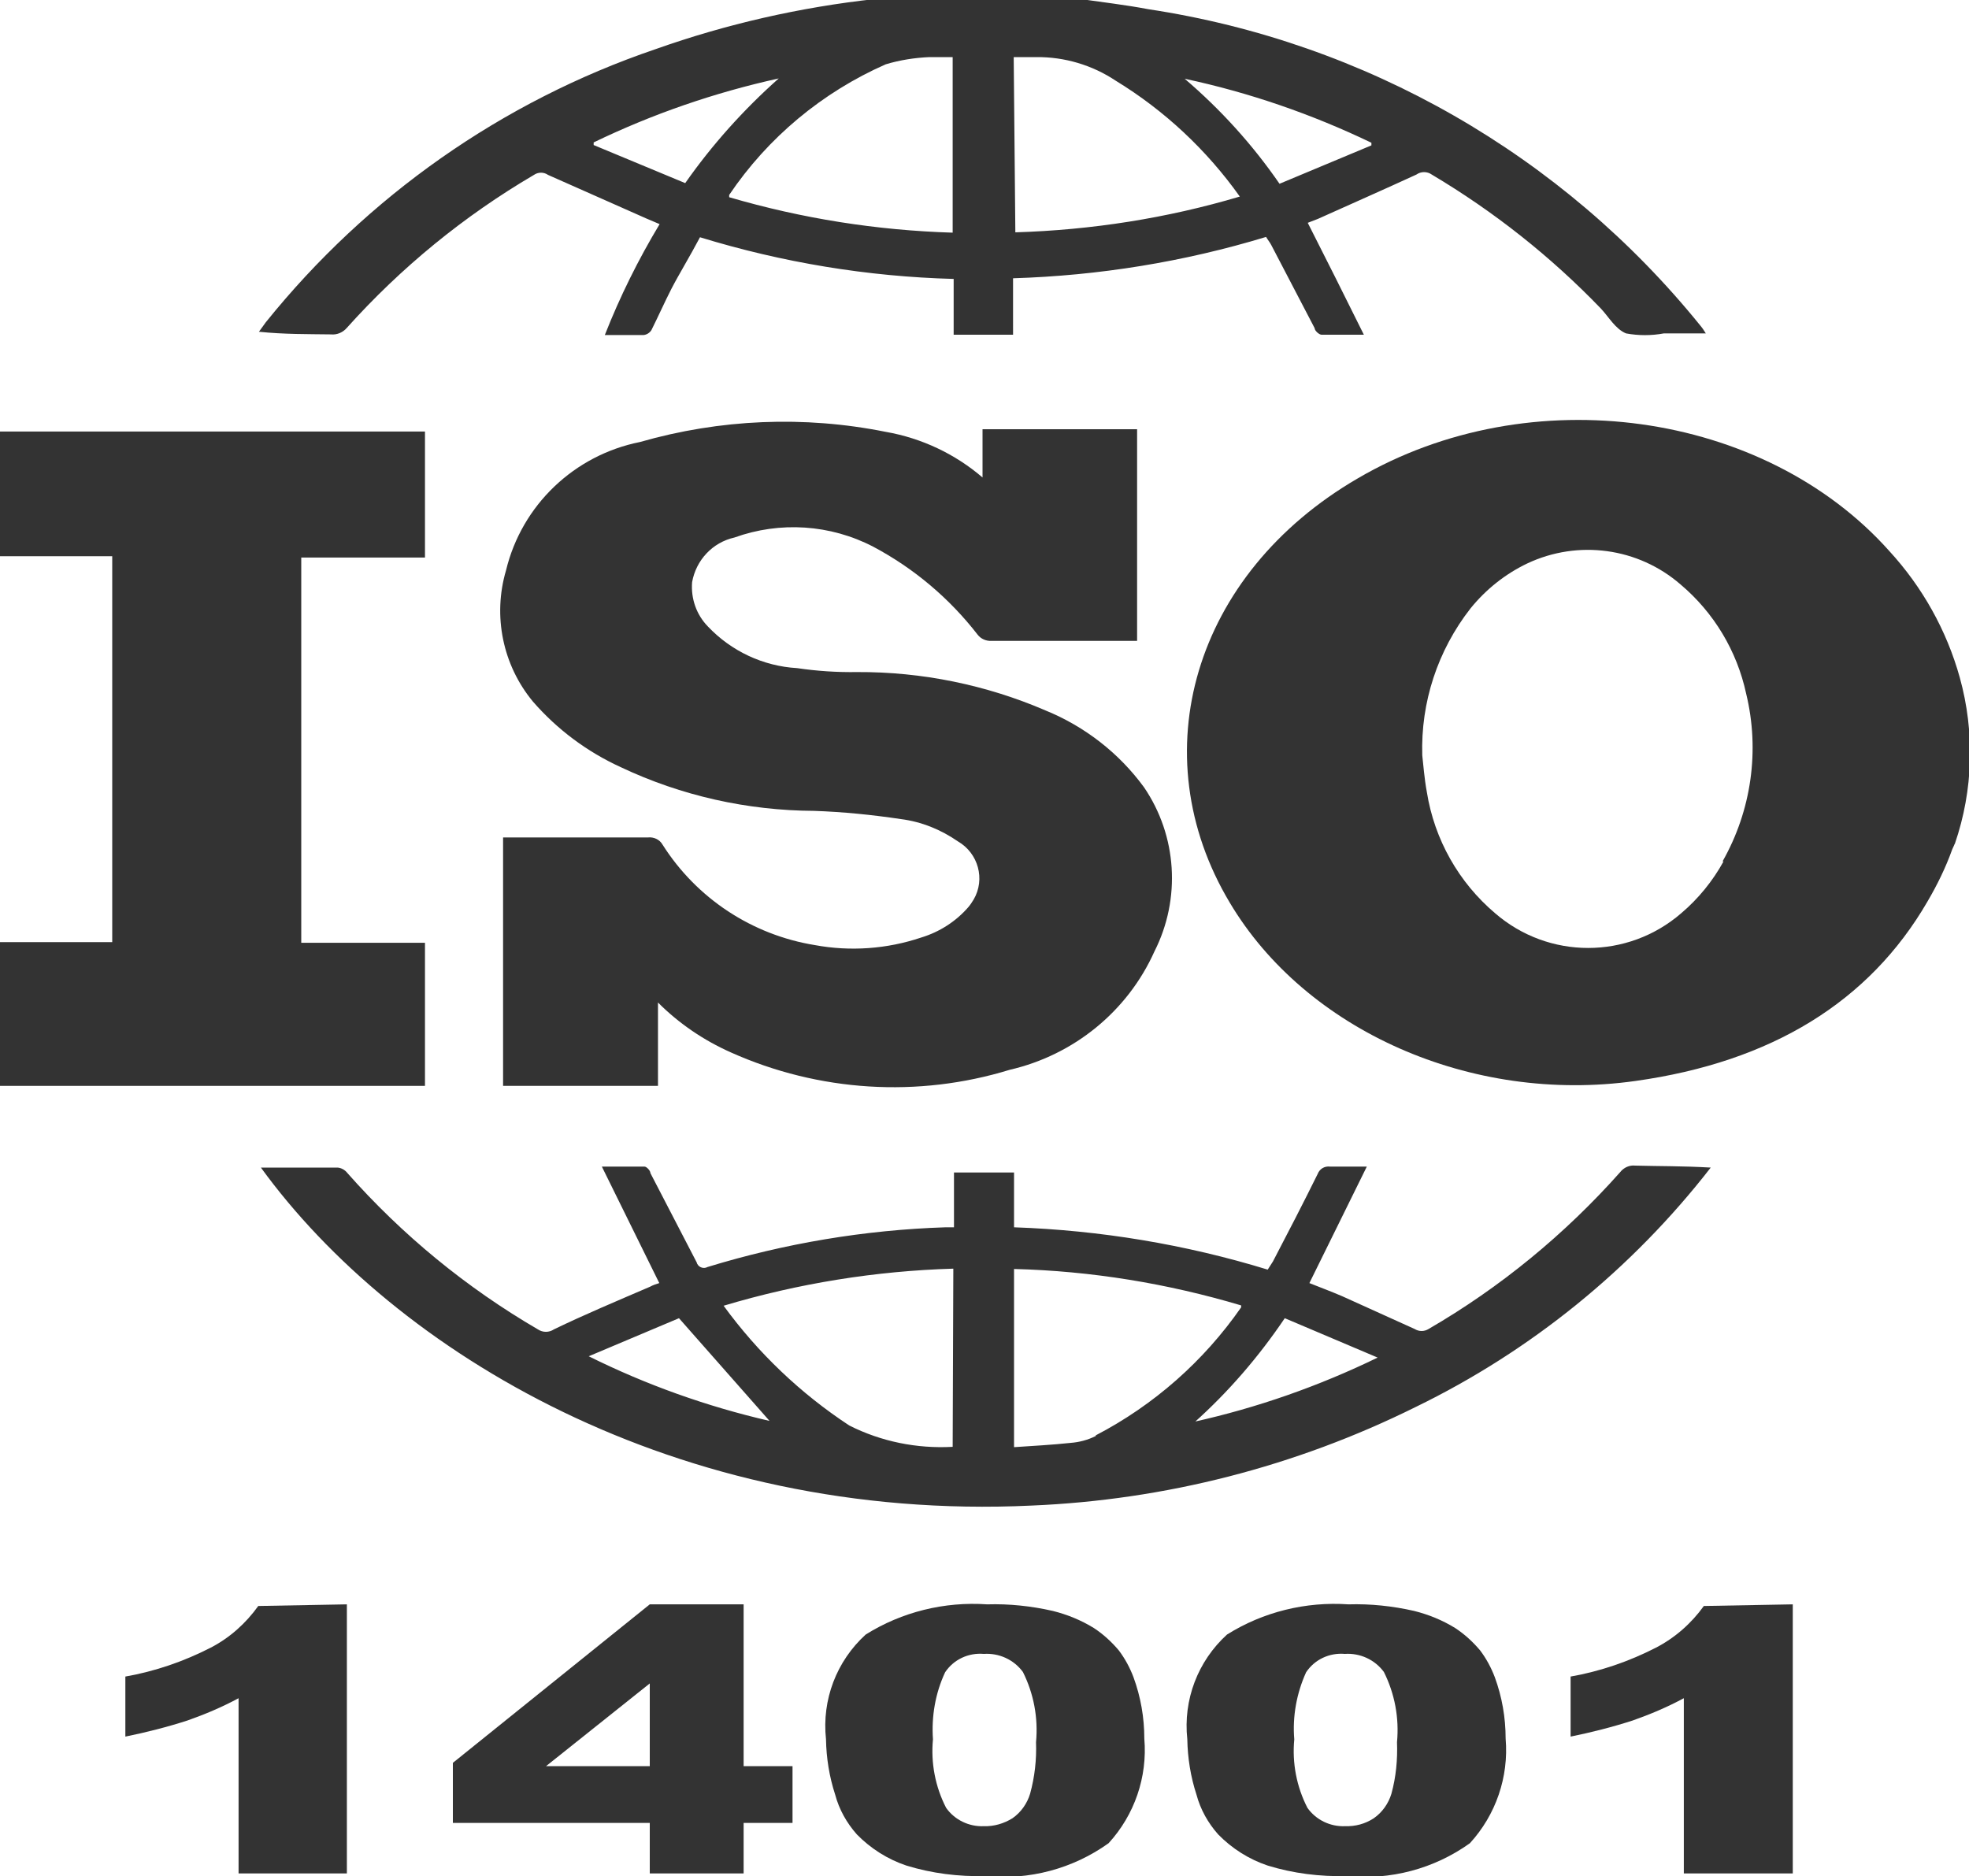 <?xml version="1.0" encoding="utf-8"?>
<!-- Generator: Adobe Illustrator 25.3.1, SVG Export Plug-In . SVG Version: 6.00 Build 0)  -->
<svg version="1.1" id="图层_1" xmlns="http://www.w3.org/2000/svg" xmlns:xlink="http://www.w3.org/1999/xlink" x="0px" y="0px"
	 viewBox="0 0 60 57.18" style="enable-background:new 0 0 60 57.18;" xml:space="preserve">
<style type="text/css">
	.st0{fill:#333333;}
</style>
<path class="st0" d="M59.57,25.71c0.56-1.63,0.61-3.4,0.15-5.06l0,0c-0.4-1.44-1.14-2.76-2.15-3.86c-3.81-4.27-10.94-5.29-16.2-2.21
	c-5,2.91-6.6,8.4-3.9,12.92c2.31,3.89,7.35,6.15,12.37,5.44c4.14-0.58,7.12-2.41,8.89-5.46l0,0c0.3-0.51,0.56-1.04,0.76-1.6
	l0.06-0.13C59.55,25.74,59.56,25.72,59.57,25.71z M52.52,26.25c-0.33,0.6-0.77,1.14-1.29,1.58c-1.63,1.41-4.04,1.41-5.67,0
	c-1.11-0.94-1.85-2.25-2.08-3.69c-0.08-0.43-0.11-0.87-0.14-1.12c-0.05-1.62,0.47-3.2,1.47-4.48c0.47-0.58,1.06-1.05,1.73-1.37
	c1.55-0.73,3.38-0.48,4.67,0.64c1.02,0.86,1.72,2.03,2,3.33c0.42,1.73,0.16,3.56-0.72,5.11H52.52z"/>
<path class="st0" d="M12.95,33.09v-4.36H9.18V16.99h3.77v-3.84H0v3.8h3.06h0.36v11.76H0v4.38H12.95L12.95,33.09z"/>
<path class="st0" d="M10.08,10.19c0.19,0.02,0.37-0.06,0.49-0.2c1.65-1.84,3.57-3.41,5.7-4.66c0.13-0.09,0.3-0.09,0.43,0l3,1.33
	l0.4,0.17c-0.65,1.08-1.21,2.21-1.67,3.38c0.43,0,0.81,0,1.18,0c0.1-0.01,0.19-0.07,0.24-0.15c0.21-0.42,0.4-0.85,0.61-1.26
	s0.57-1,0.87-1.57c2.51,0.77,5.11,1.2,7.73,1.27v1.7h1.81V8.48c2.61-0.08,5.21-0.5,7.71-1.26c0.06,0.1,0.12,0.17,0.16,0.25L40.06,10
	c0,0.08,0.14,0.2,0.21,0.2c0.39,0,0.79,0,1.29,0c-0.58-1.17-1.14-2.29-1.71-3.41l0.31-0.12c1-0.45,2-0.89,3-1.35
	c0.14-0.1,0.33-0.1,0.47,0c1.9,1.13,3.63,2.5,5.16,4.09c0.24,0.26,0.44,0.62,0.76,0.75c0.38,0.07,0.77,0.07,1.15,0h1.28
	c-0.05-0.08-0.1-0.16-0.16-0.23c-4.21-5.21-10.21-8.65-16.83-9.65c-0.68-0.13-1.38-0.21-2.07-0.31h-6h-0.25
	c-2.28,0.25-4.53,0.76-6.7,1.53C15.3,3.09,11.19,5.98,8.1,9.82l-0.21,0.29C8.67,10.19,9.38,10.18,10.08,10.19z M41.79,4.35v0.08
	l-2.8,1.17c-0.82-1.19-1.79-2.26-2.89-3.2C38.07,2.82,39.98,3.48,41.79,4.35z M30.89,1.74h0.68c0.86-0.01,1.71,0.24,2.43,0.72
	c1.49,0.91,2.77,2.11,3.78,3.53c-2.22,0.66-4.52,1.02-6.84,1.09L30.89,1.74z M26.99,1.96c0.43-0.13,0.88-0.2,1.33-0.22
	c0.23,0,0.46,0,0.71,0v5.35c-2.31-0.07-4.59-0.43-6.81-1.08c0-0.02,0-0.05,0-0.07C23.4,4.19,25.06,2.81,26.99,1.96L26.99,1.96z
	 M23.73,2.39c-1.07,0.95-2.03,2.02-2.85,3.19l-2.79-1.16V4.34C19.89,3.47,21.78,2.82,23.73,2.39L23.73,2.39z"/>
<path class="st0" d="M28.07,28.57c-1.04,0.35-2.16,0.43-3.24,0.23c-1.91-0.31-3.6-1.42-4.64-3.06c-0.09-0.16-0.27-0.24-0.45-0.22
	h-4.41v7.57h4.72v-2.54c0.64,0.64,1.39,1.15,2.22,1.52c2.68,1.2,5.7,1.39,8.5,0.53c1.95-0.45,3.59-1.78,4.41-3.61
	c0.81-1.6,0.69-3.52-0.32-5c-0.76-1.04-1.8-1.85-3-2.34c-1.81-0.78-3.77-1.18-5.74-1.17c-0.61,0.01-1.22-0.03-1.83-0.12
	c-1.04-0.06-2.01-0.52-2.72-1.27c-0.35-0.36-0.52-0.85-0.48-1.35c0.12-0.67,0.62-1.21,1.29-1.36c1.39-0.5,2.92-0.4,4.23,0.28
	c1.24,0.66,2.32,1.57,3.18,2.68c0.1,0.13,0.26,0.2,0.43,0.19h4.43v-6.45h-4.71v1.47c-0.84-0.72-1.86-1.2-2.95-1.39
	c-2.49-0.5-5.05-0.39-7.49,0.31c-2,0.4-3.6,1.92-4.08,3.91c-0.41,1.39-0.1,2.89,0.82,4c0.74,0.85,1.65,1.53,2.68,2
	c1.84,0.87,3.85,1.32,5.89,1.33c0.88,0.03,1.77,0.12,2.64,0.25c0.63,0.08,1.22,0.32,1.74,0.68c0.62,0.36,0.84,1.15,0.48,1.77
	c-0.05,0.08-0.1,0.16-0.16,0.23C29.13,28.08,28.63,28.4,28.07,28.57z"/>
<path class="st0" d="M49.83,35.52c-0.18-0.02-0.35,0.06-0.46,0.2c-1.68,1.89-3.65,3.51-5.84,4.78c-0.13,0.08-0.29,0.08-0.42,0
	l-2.21-1c-0.35-0.15-0.7-0.28-1-0.4l1.75-3.55c-0.44,0-0.78,0-1.12,0c-0.17-0.02-0.32,0.07-0.38,0.23c-0.44,0.89-0.9,1.78-1.36,2.66
	l-0.16,0.25c-2.51-0.77-5.11-1.2-7.73-1.29v-1.67h-1.83v1.67h-0.26c-2.46,0.08-4.9,0.49-7.25,1.21c-0.11,0.06-0.25,0.02-0.31-0.09
	c-0.01-0.01-0.01-0.03-0.02-0.05l-1.41-2.72c0-0.08-0.12-0.2-0.18-0.2c-0.4,0-0.8,0-1.3,0l1.75,3.55c-0.1,0.03-0.19,0.06-0.28,0.11
	c-1,0.43-2,0.85-2.93,1.3c-0.15,0.1-0.34,0.1-0.49,0c-2.18-1.27-4.14-2.88-5.81-4.77c-0.07-0.09-0.18-0.15-0.29-0.16
	c-0.77,0-1.54,0-2.34,0c4.08,5.62,12.66,10.81,23.48,10.3c4.07-0.17,8.05-1.19,11.7-3c3.52-1.71,6.6-4.21,9-7.3
	C51.26,35.53,50.57,35.54,49.83,35.52z M17.94,41.33l2.75-1.16l2.76,3.13C21.54,42.86,19.69,42.2,17.94,41.33z M29.03,44.09
	c-1.09,0.06-2.18-0.16-3.15-0.65c-1.49-0.98-2.78-2.21-3.83-3.65c2.27-0.68,4.63-1.06,7-1.13L29.03,44.09z M33.39,43.76
	c-0.24,0.12-0.5,0.19-0.77,0.21c-0.56,0.06-1.13,0.09-1.72,0.13v-5.43c2.35,0.06,4.67,0.44,6.92,1.11c0,0,0,0.05,0,0.06
	c-1.14,1.64-2.66,2.98-4.43,3.9L33.39,43.76z M36.39,43.35c1.05-0.94,1.97-2.01,2.76-3.18l2.83,1.2c-1.79,0.87-3.67,1.53-5.61,1.96
	L36.39,43.35z"/>
<path class="st0" d="M10.57,48.89v8.2h-3.3v-5.34c-0.5,0.27-1.02,0.49-1.56,0.68c-0.62,0.2-1.25,0.36-1.89,0.49v-1.83
	c0.91-0.16,1.78-0.46,2.6-0.88c0.58-0.3,1.07-0.74,1.45-1.27L10.57,48.89z"/>
<path class="st0" d="M19.8,55.55h-6v-1.83l6-4.83h2.86v4.93h1.49v1.73h-1.49v1.54H19.8V55.55z M19.8,53.82V51.3l-3.16,2.52H19.8z"/>
<path class="st0" d="M25.17,53c-0.13-1.2,0.32-2.38,1.21-3.19c1.1-0.69,2.4-1.01,3.7-0.92c0.67-0.02,1.34,0.05,2,0.2
	c0.44,0.11,0.86,0.28,1.25,0.52c0.29,0.19,0.54,0.42,0.76,0.68c0.19,0.25,0.34,0.53,0.45,0.82c0.22,0.6,0.33,1.23,0.33,1.87
	c0.1,1.17-0.3,2.33-1.09,3.19c-1.09,0.78-2.42,1.13-3.75,1c-0.82,0.02-1.63-0.08-2.41-0.32c-0.57-0.19-1.09-0.52-1.51-0.95
	c-0.31-0.35-0.54-0.76-0.66-1.21C25.27,54.14,25.18,53.57,25.17,53z M28.43,53c-0.07,0.72,0.07,1.45,0.4,2.09
	c0.26,0.37,0.7,0.58,1.15,0.56c0.31,0.01,0.61-0.08,0.87-0.24c0.26-0.18,0.45-0.45,0.54-0.75c0.14-0.51,0.2-1.04,0.18-1.57
	c0.07-0.74-0.07-1.48-0.4-2.14c-0.28-0.38-0.73-0.58-1.19-0.55c-0.47-0.04-0.92,0.17-1.18,0.56c-0.3,0.64-0.42,1.35-0.37,2.05
	L28.43,53z"/>
<path class="st0" d="M36.18,53c-0.13-1.2,0.32-2.38,1.21-3.19c1.1-0.69,2.4-1.01,3.7-0.92c0.67-0.02,1.34,0.05,2,0.2
	c0.44,0.11,0.86,0.28,1.25,0.52c0.29,0.19,0.54,0.42,0.76,0.68c0.19,0.25,0.34,0.53,0.45,0.82c0.22,0.6,0.33,1.23,0.33,1.87
	c0.1,1.17-0.3,2.33-1.09,3.19c-1.09,0.78-2.42,1.13-3.75,1c-0.82,0.02-1.63-0.08-2.41-0.32c-0.57-0.19-1.09-0.52-1.51-0.95
	c-0.31-0.35-0.54-0.76-0.66-1.21C36.28,54.14,36.19,53.57,36.18,53z M39.44,53c-0.07,0.72,0.07,1.45,0.4,2.09
	c0.26,0.37,0.7,0.58,1.15,0.56c0.31,0.01,0.61-0.07,0.87-0.24c0.26-0.18,0.45-0.45,0.54-0.75c0.14-0.51,0.19-1.04,0.17-1.57
	c0.07-0.74-0.07-1.48-0.4-2.14c-0.28-0.38-0.73-0.58-1.19-0.55c-0.47-0.04-0.92,0.17-1.18,0.56c-0.29,0.64-0.42,1.35-0.36,2.05V53z"
	/>
<path class="st0" d="M54.63,48.89v8.2h-3.32v-5.34c-0.5,0.27-1.02,0.49-1.56,0.68c-0.62,0.2-1.25,0.36-1.89,0.49v-1.83
	c0.91-0.16,1.78-0.46,2.6-0.88c0.58-0.3,1.08-0.74,1.46-1.27L54.63,48.89z"/>
</svg>
